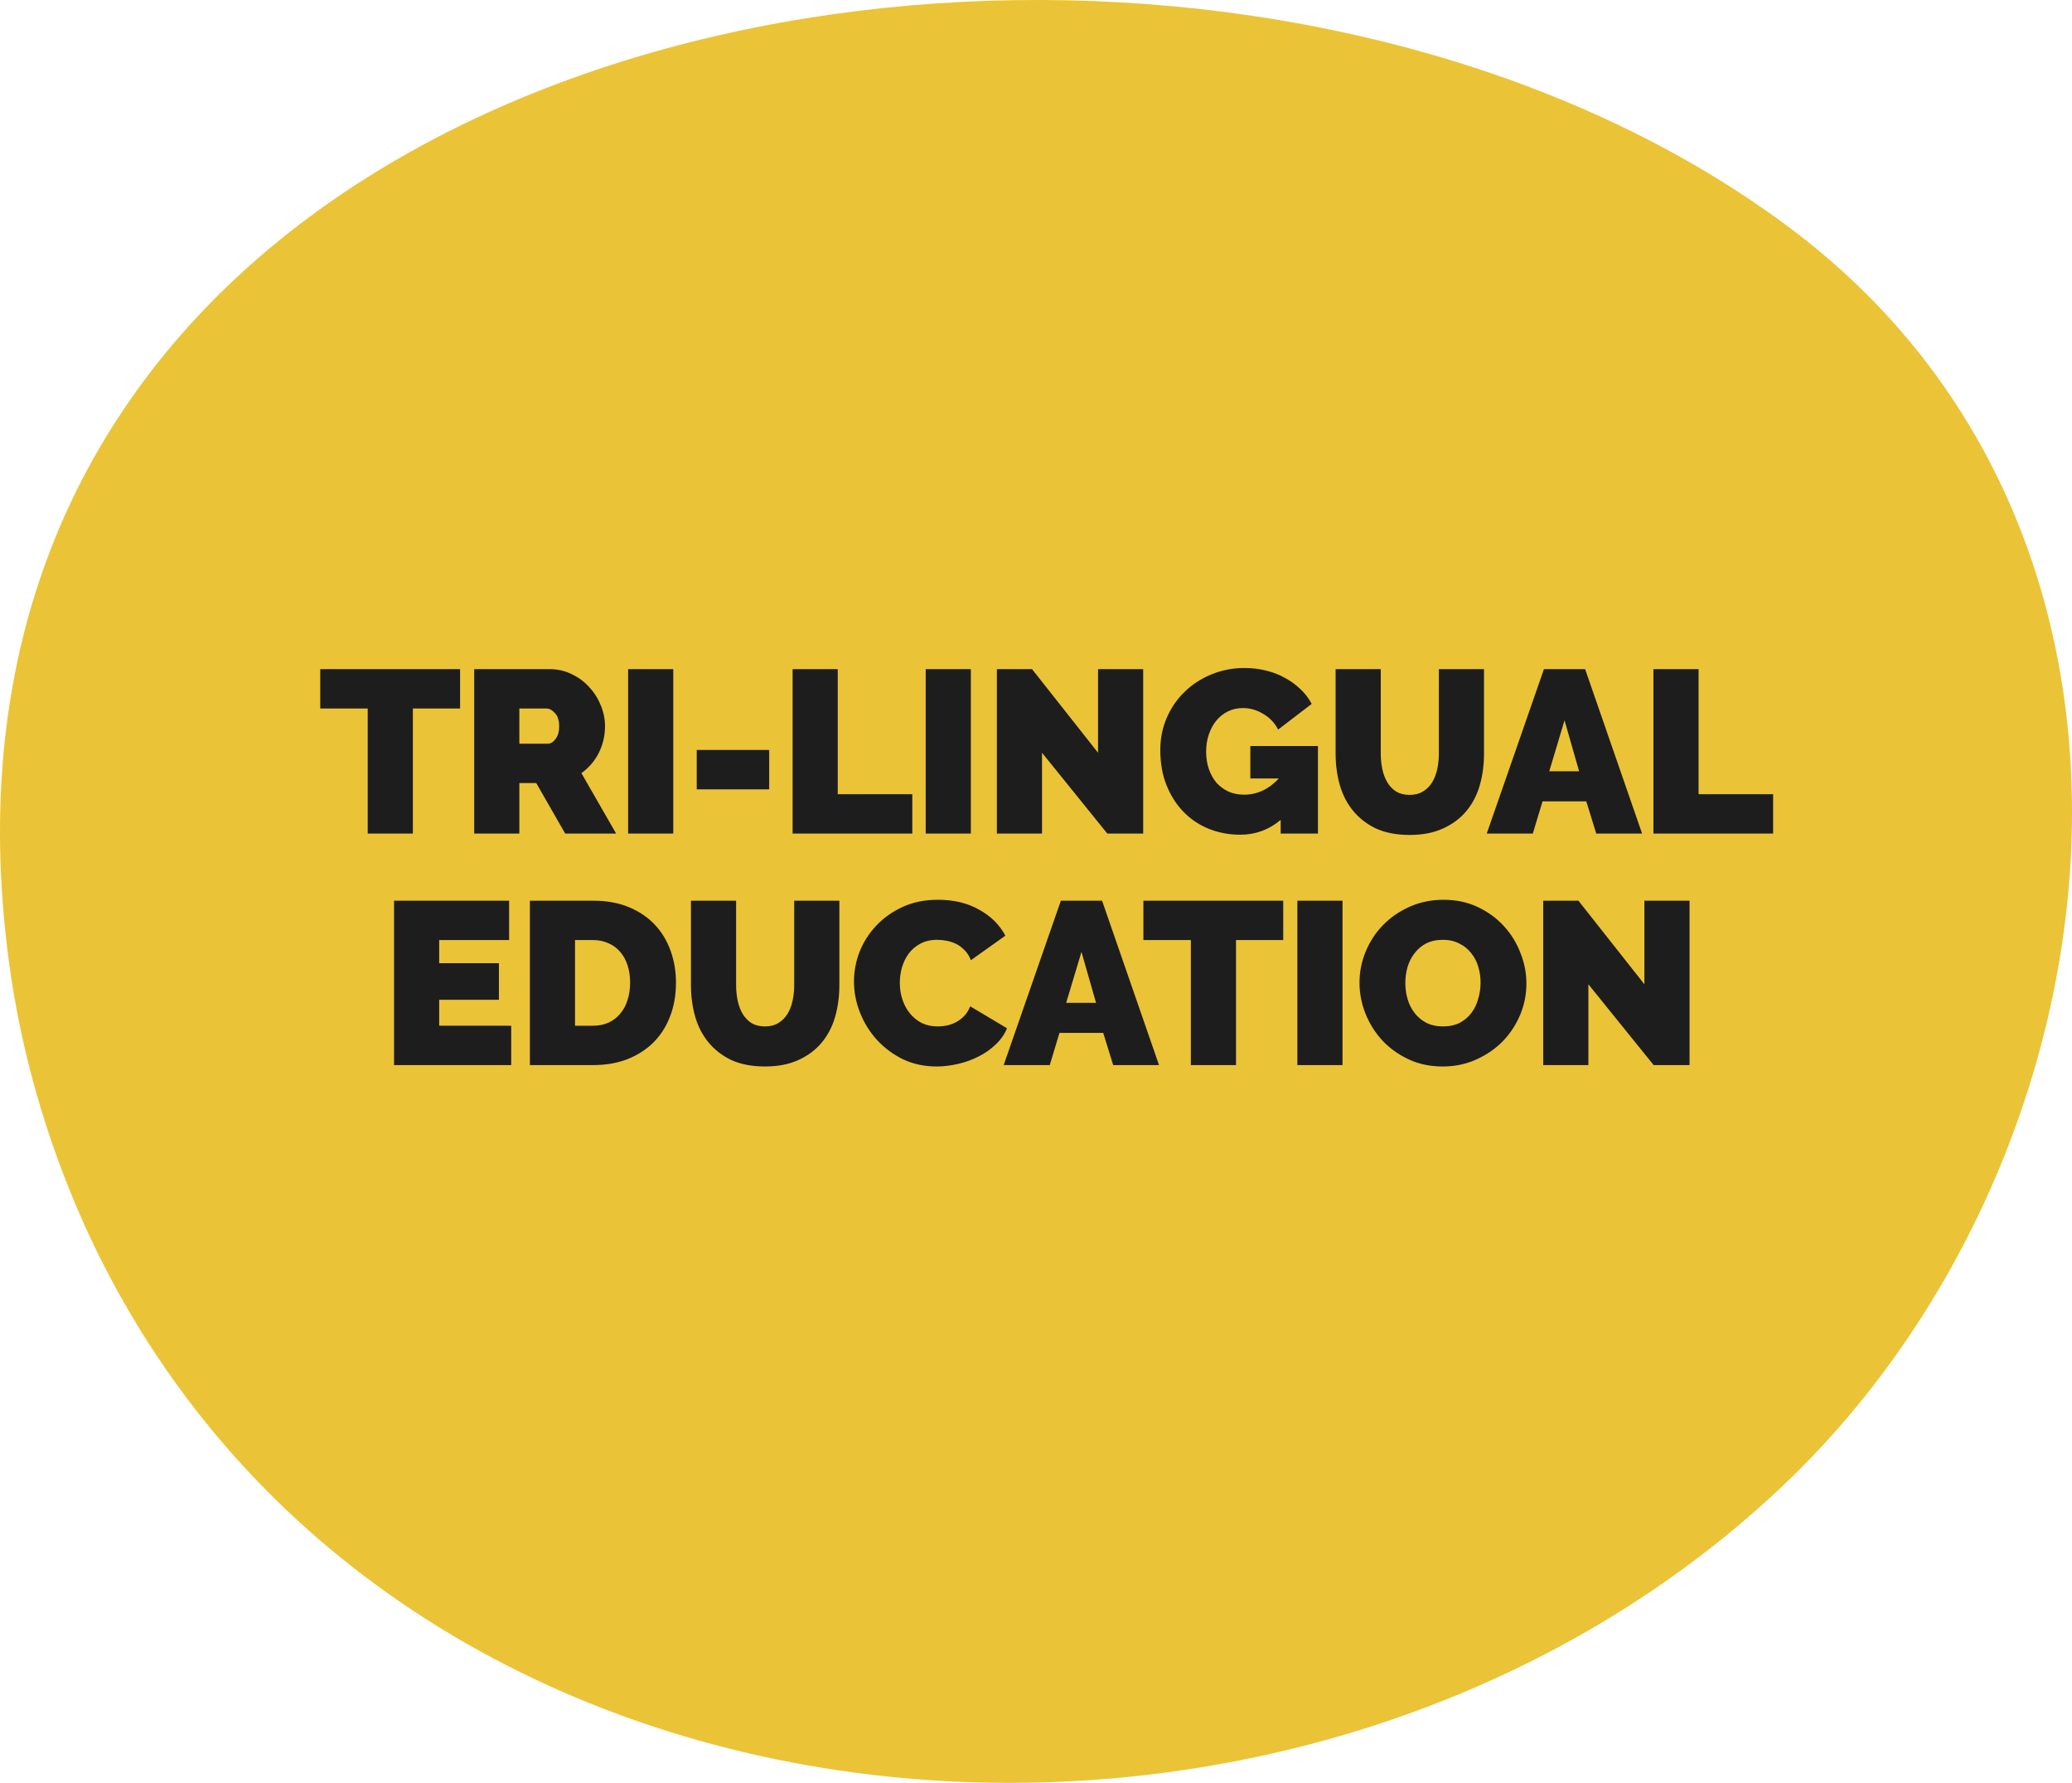 <svg fill="none" height="154" viewBox="0 0 179 154" width="179" xmlns="http://www.w3.org/2000/svg"><path d="m22.432 22.179c-15.95 13.785-25.229 34.01-21.677 60.784 1.124 8.466 3.625 16.752 7.286 24.459 26.172 54.597 103.853 60.639 145.829 21.057 29.905-28.185 36.575-81.805.942-108.652-35.922-27.064-98.923-26.557-132.38 2.352z" fill="#ebc336"/><path d="m39.747 61.2h-4.08v10.8h-3.9v-10.8h-4.1v-3.4h12.08zm1.22 10.8v-14.2h6.52c.693 0 1.333.147 1.92.44.587.28 1.087.653 1.5 1.12.427.453.76.98 1 1.58.24.587.36 1.18.36 1.78 0 .827-.18 1.6-.54 2.32-.36.707-.86 1.287-1.5 1.74l3 5.22h-4.4l-2.5-4.36h-1.46v4.36zm3.9-7.76h2.46c.24 0 .46-.133.66-.4.213-.267.32-.64.32-1.12 0-.493-.12-.867-.36-1.12-.24-.267-.48-.4-.72-.4h-2.36zm9.396 7.76v-14.2h3.9v14.2zm5.928-3.82v-3.4h6.26v3.4zm8.282 3.82v-14.2h3.9v10.8h6.44v3.4zm11.499 0v-14.2h3.9v14.2zm10.048-6.98v6.98h-3.9v-14.2h3.04l5.7 7.22v-7.22h3.9v14.2h-3.1zm20.618 5.8c-1.013.853-2.18 1.28-3.5 1.28-.92 0-1.8-.16-2.64-.48-.84-.333-1.573-.813-2.2-1.44s-1.127-1.393-1.5-2.3-.56-1.94-.56-3.1c0-1 .187-1.927.56-2.78.373-.867.887-1.613 1.54-2.24.653-.64 1.42-1.14 2.3-1.5.893-.373 1.853-.56 2.88-.56.64 0 1.253.073 1.84.22.587.133 1.127.34 1.62.62.507.267.96.593 1.36.98.4.373.727.8.98 1.28l-2.9 2.22c-.28-.56-.7-1.007-1.26-1.34-.56-.347-1.153-.52-1.78-.52-.467 0-.893.093-1.28.28s-.72.447-1 .78-.5.733-.66 1.2c-.16.453-.24.953-.24 1.5 0 .56.08 1.067.24 1.52s.38.847.66 1.18c.293.32.64.573 1.04.76.4.173.847.26 1.34.26 1.133 0 2.133-.467 3-1.4h-2.46v-2.8h5.84v7.56h-3.22zm11.145-2.16c.454 0 .84-.1 1.16-.3s.58-.46.78-.78c.2-.333.347-.713.44-1.14.094-.427.14-.873.14-1.34v-7.3h3.9v7.3c0 .987-.126 1.913-.38 2.78-.253.853-.646 1.593-1.18 2.22-.533.627-1.206 1.12-2.02 1.48-.8.36-1.746.54-2.84.54-1.133 0-2.106-.187-2.92-.56-.8-.387-1.46-.9-1.98-1.54s-.9-1.38-1.14-2.22c-.24-.853-.36-1.753-.36-2.7v-7.3h3.9v7.3c0 .467.047.92.14 1.36.094.427.24.807.44 1.14.2.32.454.58.76.78.32.187.707.28 1.16.28zm11.597-10.86h3.56l4.92 14.2h-3.96l-.86-2.78h-3.78l-.84 2.78h-3.98zm3.04 8.82-1.26-4.4-1.32 4.4zm6.42 5.38v-14.2h3.9v10.8h6.44v3.4zm-98.678 16.6v3.4h-10.12v-14.2h9.94v3.4h-6.04v2h5.16v3.16h-5.16v2.24zm1.614 3.4v-14.2h5.46c1.173 0 2.207.187 3.1.56.893.373 1.64.88 2.24 1.52s1.053 1.393 1.36 2.26c.307.853.46 1.767.46 2.74 0 1.08-.173 2.06-.52 2.94-.333.867-.813 1.613-1.44 2.24-.627.613-1.38 1.093-2.26 1.44-.88.333-1.86.5-2.94.5zm8.66-7.12c0-.547-.073-1.047-.22-1.5-.147-.453-.36-.84-.64-1.16-.267-.32-.6-.567-1-.74-.4-.187-.847-.28-1.34-.28h-1.56v7.4h1.56c.507 0 .96-.093 1.36-.28s.733-.447 1-.78c.28-.333.487-.727.62-1.18.147-.453.22-.947.22-1.48zm11.656 3.78c.453 0 .84-.1 1.16-.3s.58-.46.78-.78c.2-.333.347-.713.44-1.14s.14-.873.14-1.34v-7.3h3.9v7.3c0 .987-.127 1.913-.38 2.78-.253.853-.647 1.593-1.18 2.22s-1.207 1.12-2.02 1.48c-.8.36-1.747.54-2.84.54-1.133 0-2.107-.187-2.92-.56-.8-.387-1.46-.9-1.98-1.54s-.9-1.38-1.14-2.22c-.24-.853-.36-1.753-.36-2.7v-7.3h3.9v7.3c0 .467.047.92.14 1.36.093.427.24.807.44 1.14.2.32.453.58.76.78.32.187.707.28 1.16.28zm7.683-3.88c0-.867.16-1.72.48-2.56.333-.84.813-1.593 1.44-2.26.627-.667 1.387-1.207 2.28-1.62.893-.413 1.913-.62 3.06-.62 1.373 0 2.56.287 3.56.86 1.013.56 1.767 1.307 2.26 2.24l-2.98 2.12c-.133-.347-.313-.633-.54-.86-.213-.227-.453-.407-.72-.54-.267-.133-.547-.227-.84-.28-.28-.053-.553-.08-.82-.08-.56 0-1.047.113-1.46.34-.4.213-.733.5-1 .86-.253.347-.447.747-.58 1.2-.12.44-.18.88-.18 1.32 0 .493.073.967.22 1.42.147.453.36.853.64 1.2s.62.627 1.02.84c.413.2.873.3 1.38.3.267 0 .54-.027.82-.08.28-.067.547-.167.8-.3.267-.147.5-.327.7-.54.213-.227.38-.5.5-.82l3.18 1.9c-.213.52-.54.987-.98 1.4-.427.413-.92.76-1.48 1.04-.547.28-1.14.493-1.78.64-.627.147-1.24.22-1.84.22-1.053 0-2.02-.207-2.9-.62-.867-.427-1.62-.987-2.26-1.68-.627-.693-1.113-1.48-1.46-2.36-.347-.88-.52-1.773-.52-2.68zm17.873-6.98h3.56l4.92 14.2h-3.96l-.86-2.78h-3.78l-.84 2.78h-3.98zm3.04 8.82-1.26-4.4-1.32 4.4zm16.171-5.42h-4.08v10.8h-3.9v-10.8h-4.1v-3.4h12.08zm1.221 10.8v-14.2h3.9v14.2zm12.547.12c-1.08 0-2.06-.207-2.94-.62s-1.633-.953-2.26-1.62c-.626-.68-1.113-1.453-1.46-2.32-.346-.867-.52-1.76-.52-2.68 0-.933.18-1.833.54-2.7s.86-1.627 1.5-2.28c.654-.667 1.42-1.193 2.3-1.58.894-.4 1.867-.6 2.92-.6 1.08 0 2.06.207 2.94.62s1.634.96 2.26 1.64c.627.68 1.107 1.453 1.44 2.32.347.867.52 1.753.52 2.66 0 .933-.18 1.833-.54 2.7-.36.853-.86 1.613-1.5 2.28-.64.653-1.406 1.18-2.3 1.58-.88.4-1.846.6-2.9.6zm-3.22-7.2c0 .48.067.947.2 1.4.134.44.334.833.6 1.18.267.347.6.627 1 .84.414.213.9.32 1.46.32s1.047-.107 1.46-.32c.414-.227.747-.513 1-.86.267-.36.46-.767.58-1.22.134-.453.2-.913.2-1.38 0-.48-.066-.94-.2-1.38-.133-.453-.34-.847-.62-1.18-.266-.347-.606-.62-1.02-.82-.4-.213-.873-.32-1.42-.32-.56 0-1.046.107-1.46.32-.4.213-.733.5-1 .86-.266.347-.466.747-.6 1.2-.12.44-.18.893-.18 1.36zm15.813.1v6.98h-3.9v-14.2h3.04l5.7 7.22v-7.22h3.9v14.2h-3.1z" fill="#1d1d1d"/></svg>